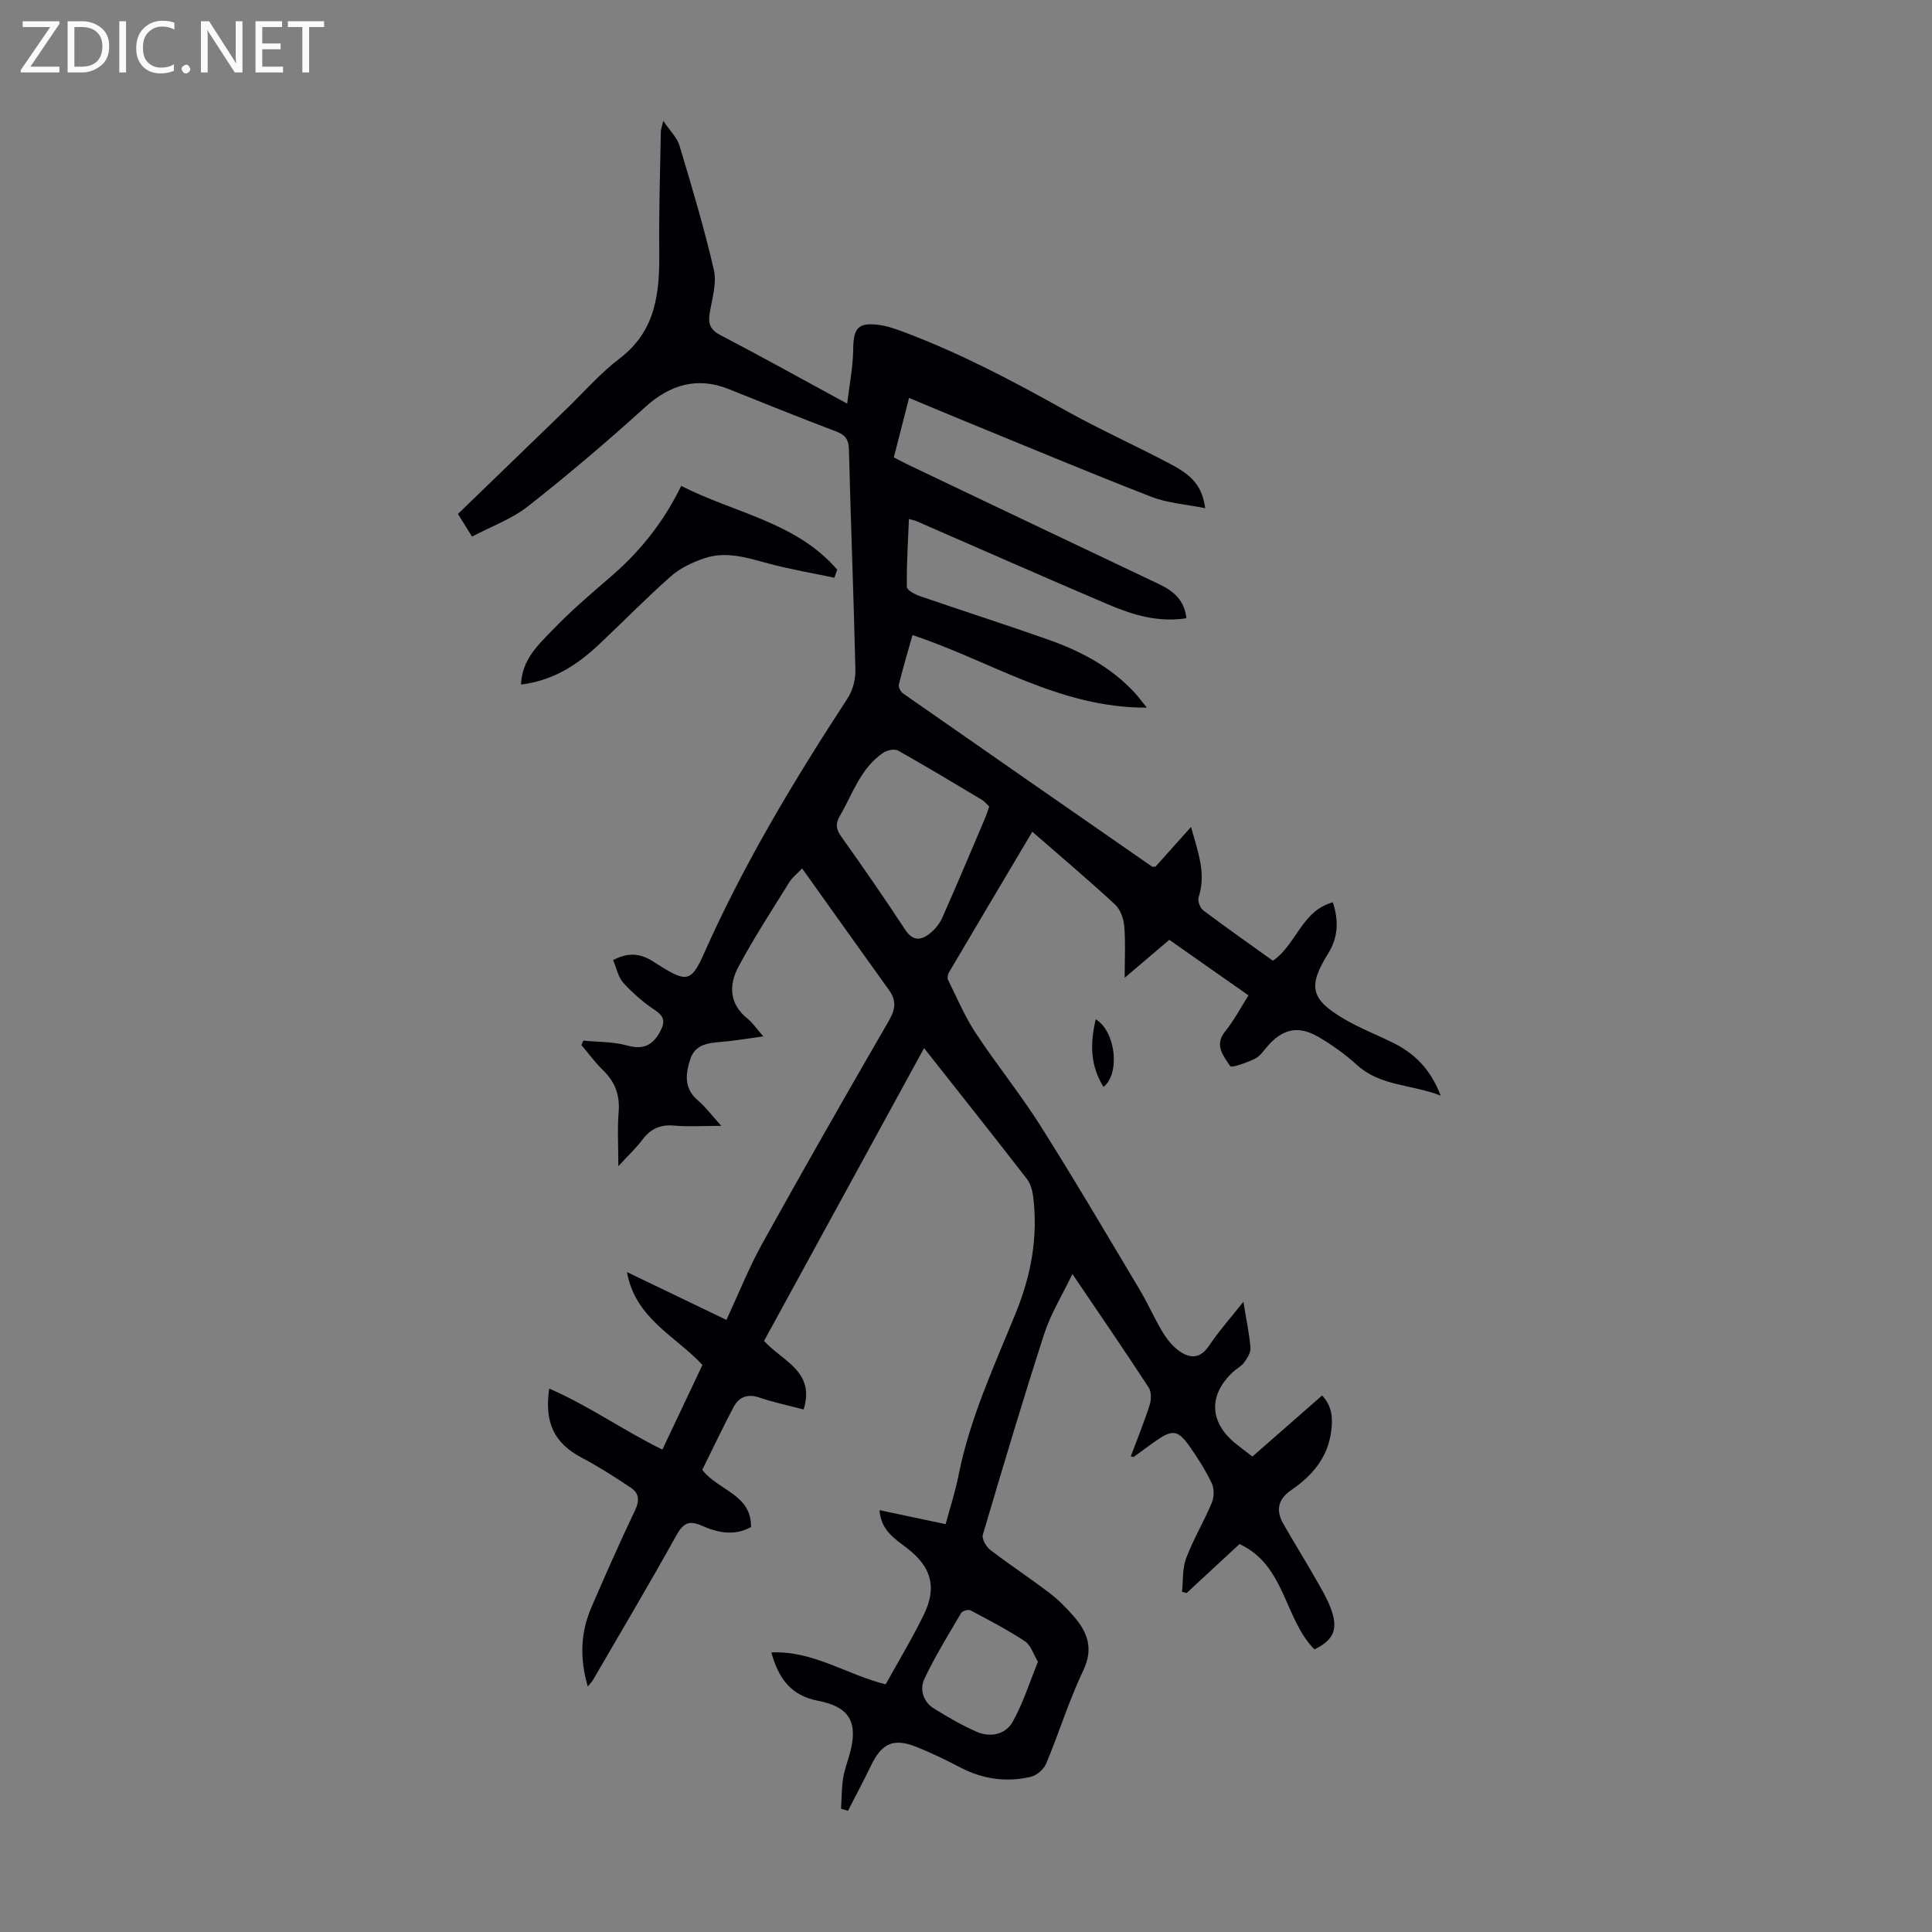 <svg enable-background="new 0 0 400 400" viewBox="0 0 400 400" xmlns="http://www.w3.org/2000/svg"><rect x="0" y="0" width="400" height="400" fill="#808080" stroke="none"/><g fill="#fafafb"><path d="m12.4 4.8-6.1 9h6v1.2h-8v-.5l6.1-8.9h-5.7v-1.2h7.6v.4z"/><path d="m14 15v-10.6h3c1.6 0 2.9.5 4 1.4s1.6 2.2 1.6 3.8-.5 3-1.6 3.9-2.4 1.5-4 1.5zm1.4-9.4v8.2h1.6c1.3 0 2.4-.4 3.1-1.1s1.1-1.8 1.1-3.1-.4-2.3-1.2-3-1.8-1-3.1-1z"/><path d="m26.1 4.4v10.6h-1.4v-10.6z"/><path d="m36.1 14.6c-.8.4-1.8.6-2.9.6-1.5 0-2.7-.5-3.6-1.4s-1.4-2.2-1.4-3.8c0-1.7.5-3.1 1.5-4.1s2.3-1.6 3.9-1.6c1 0 1.8.1 2.5.4v1.4c-.8-.4-1.6-.6-2.5-.6-1.2 0-2.1.4-2.9 1.2s-1.1 1.8-1.1 3.2c0 1.3.3 2.3 1 3s1.6 1.1 2.7 1.1c1 0 2-.2 2.7-.7v1.3z"/><path d="m37.6 14.3c0-.2.1-.5.3-.6s.4-.3.6-.3c.3 0 .5.1.6.3s.3.4.3.6-.1.4-.3.6-.4.3-.6.3c-.3 0-.5-.1-.6-.3s-.3-.4-.3-.6z"/><path d="m50.2 15h-1.6l-5.3-8.2c-.2-.2-.3-.5-.4-.7 0 .2.1.7.1 1.5v7.4h-1.4v-10.6h1.7l5.2 8.1c.2.4.4.6.4.7 0-.3-.1-.8-.1-1.5v-7.3h1.4z"/><path d="m58.6 15h-5.7v-10.6h5.5v1.2h-4.1v3.4h3.8v1.2h-3.8v3.6h4.3z"/><path d="m67.1 5.6h-3.1v9.4h-1.4v-9.4h-3v-1.2h7.5z"/></g><path d="m121.69 349.18c-1.7-5.9-1.48-11.19.71-16.29 2.91-6.77 5.9-13.52 9.07-20.17.96-2 .86-3.55-.81-4.67-3.32-2.23-6.71-4.39-10.24-6.26-5.54-2.93-7.78-7.09-6.71-14.3 8.22 3.56 15.37 8.69 23.43 12.63 2.77-5.86 5.48-11.59 8.29-17.52-5.46-5.94-13.92-9.57-15.62-19.23 7.01 3.37 13.62 6.54 20.59 9.9 2.53-5.44 4.66-10.83 7.45-15.86 8.57-15.44 17.33-30.79 26.18-46.07 1.35-2.33 1.6-4.15.06-6.31-5.93-8.26-11.82-16.55-18.02-25.23-1.09 1.15-2.05 1.88-2.65 2.85-3.58 5.77-7.3 11.48-10.51 17.46-2.04 3.79-1.98 7.74 1.89 10.82 1.03.82 1.78 1.98 3.24 3.64-3.34.45-6.09.94-8.87 1.16-2.69.21-5.27.56-6.24 3.53-1.01 3.08-1.37 6.08 1.57 8.57 1.58 1.34 2.83 3.05 4.84 5.27-3.83 0-6.81.2-9.75-.06-2.86-.25-4.9.65-6.6 2.94-1.26 1.69-2.84 3.15-4.97 5.47 0-4.26-.22-7.74.06-11.18.29-3.51-.71-6.25-3.21-8.67-1.64-1.59-3-3.47-4.49-5.23.13-.31.25-.61.38-.92 3.04.3 6.19.2 9.08 1.01 3.37.94 5.31-.04 6.85-2.93 1.03-1.92.89-3.07-1.07-4.38-2.39-1.6-4.64-3.53-6.56-5.66-1.1-1.21-1.43-3.11-2.12-4.71 3.04-1.64 5.57-1.38 8.04.13.57.35 1.13.72 1.7 1.08 5.49 3.43 6.49 3.25 9.08-2.59 8.24-18.56 18.66-35.88 29.74-52.84 1.07-1.64 1.65-3.93 1.6-5.9-.35-15.22-.96-30.43-1.34-45.65-.06-2.18-.87-3.02-2.81-3.75-7.42-2.79-14.77-5.79-22.14-8.73-6.37-2.54-12.04-.95-17.21 3.74-7.85 7.12-15.95 14-24.28 20.55-3.35 2.64-7.59 4.16-11.59 6.28-1.08-1.74-1.95-3.13-2.92-4.69 7.52-7.28 14.91-14.43 22.3-21.57 3.7-3.58 7.12-7.53 11.19-10.63 7.59-5.79 8.28-13.71 8.19-22.22-.09-8.26.19-16.52.33-24.78.01-.41.18-.81.5-2.19 1.43 2.12 2.87 3.48 3.36 5.12 2.56 8.54 5.13 17.08 7.12 25.76.64 2.77-.38 5.98-.87 8.94-.35 2.15.08 3.42 2.19 4.52 8.52 4.45 16.91 9.12 26.28 14.21.48-4.07 1.21-7.61 1.24-11.16.04-4.51 1-5.74 5.47-5.12 1.74.24 3.46.87 5.12 1.49 11.54 4.34 22.4 10.05 33.15 16.07 7.2 4.03 14.77 7.41 22.06 11.28 4.8 2.54 6.44 4.77 7.09 9.09-3.91-.8-7.76-1.04-11.18-2.37-13.01-5.06-25.89-10.47-38.81-15.75-3.69-1.51-7.37-3.06-11.33-4.72-1.07 4.2-2.06 8.06-3.15 12.31 1.03.53 2.07 1.1 3.13 1.61 17.25 8.22 34.5 16.46 51.78 24.64 2.99 1.42 5.24 3.28 5.67 7.06-5.9.93-11.2-.72-16.31-2.9-13.25-5.64-26.42-11.47-39.63-17.22-.3-.13-.63-.18-1.52-.42-.19 4.79-.49 9.42-.43 14.05.01.66 1.67 1.55 2.71 1.91 8.87 3.06 17.81 5.91 26.66 9.04 6.69 2.37 12.91 5.65 17.82 10.98.73.79 1.37 1.67 2.5 3.07-18.1.09-32.4-9.7-48.52-15.02-.98 3.47-1.99 6.84-2.82 10.25-.13.53.39 1.5.9 1.85 17.15 11.98 34.34 23.9 51.52 35.83.07.05.22.01.72.01 2.24-2.5 4.66-5.21 7.35-8.22 1.4 5.13 3.2 9.61 1.57 14.55-.25.74.3 2.22.96 2.72 4.73 3.56 9.58 6.95 14.42 10.43 4.86-3.31 5.92-10.32 12.41-12.1 1.24 3.79 1.13 7.21-.98 10.62-4.24 6.83-3.63 9.45 3.34 13.55 3.16 1.86 6.63 3.21 9.94 4.83 4.47 2.19 7.88 5.41 10.02 11.02-6.12-2.37-12.43-1.91-17.3-6.32-2.47-2.24-5.23-4.24-8.12-5.89-4.15-2.37-7.37-1.56-10.46 2.03-.8.93-1.56 2.08-2.61 2.57-1.66.79-4.81 1.94-5.1 1.5-1.31-2.05-3.37-4.28-1.03-7.17 1.81-2.23 3.16-4.83 4.84-7.47-5.54-3.88-10.91-7.65-16.4-11.5-3.14 2.66-6.1 5.18-9.24 7.86 0-3.79.2-7.27-.09-10.72-.13-1.56-.83-3.47-1.94-4.49-5.49-5.07-11.21-9.9-17.09-15.03-5.89 9.92-11.59 19.51-17.26 29.13-.24.42-.38 1.14-.19 1.53 1.83 3.69 3.44 7.54 5.7 10.97 4.29 6.52 9.24 12.62 13.41 19.21 7.05 11.15 13.73 22.53 20.5 33.86 1.72 2.87 3.06 5.96 4.78 8.83.89 1.48 2.05 2.97 3.44 3.96 2.22 1.58 4.36 1.7 6.21-1.07 2.02-3.02 4.47-5.76 7.11-9.1.59 3.63 1.22 6.56 1.47 9.53.08.97-.67 2.14-1.3 3.02-.57.79-1.55 1.26-2.29 1.95-5.15 4.77-4.95 10.42.5 14.84 1.12.91 2.28 1.77 3.49 2.7 4.85-4.25 9.55-8.37 14.43-12.64 2.11 2.25 2.24 4.75 1.87 7.49-.73 5.43-3.96 9.14-8.21 12.06-2.87 1.97-3.28 4.27-1.65 7.1 2.45 4.25 5.04 8.43 7.45 12.7 1.09 1.92 2.19 3.93 2.76 6.04.94 3.48-.26 5.46-3.81 7.18-6.29-6.37-6.02-17.42-15.51-21.81-3.63 3.36-7.29 6.75-10.95 10.14-.32-.08-.63-.17-.95-.25.25-2.33.04-4.82.84-6.94 1.49-3.94 3.69-7.6 5.32-11.5.49-1.17.52-2.94-.02-4.06-1.3-2.7-2.92-5.28-4.66-7.73-2.35-3.3-3.51-3.39-6.91-1.02-1.55 1.08-3.06 2.23-4.6 3.33-.05.04-.17-.03-.58-.13 1.33-3.56 2.76-7.04 3.9-10.62.35-1.1.39-2.73-.19-3.62-5.01-7.68-10.2-15.24-15.8-23.51-2.12 4.42-4.48 8.22-5.82 12.35-4.47 13.81-8.62 27.73-12.73 41.66-.25.83.69 2.45 1.53 3.1 3.99 3.06 8.21 5.83 12.21 8.88 1.86 1.41 3.55 3.1 5.08 4.87 2.85 3.29 4.16 6.64 1.98 11.22-2.97 6.24-5.01 12.91-7.69 19.3-.49 1.17-1.94 2.43-3.17 2.72-5.06 1.18-9.96.5-14.63-1.95-2.96-1.55-5.99-3.03-9.1-4.26-4.73-1.87-7.13-.73-9.37 3.91-1.52 3.14-3.17 6.23-4.76 9.34-.48-.14-.95-.29-1.43-.43.13-2.11.11-4.23.43-6.31.27-1.76.93-3.45 1.4-5.17 1.73-6.35-.03-9.63-6.55-10.86-5.72-1.08-8.25-4.73-9.71-10.02 8.66-.4 15.64 4.62 23.67 6.6 2.66-4.81 5.5-9.5 7.89-14.4 2.78-5.7 1.56-9.92-3.43-13.76-2.55-1.97-5.44-3.69-5.74-7.9 4.55.97 8.94 1.9 13.69 2.9.93-3.45 2.01-6.73 2.67-10.08 2.34-11.84 7.41-22.7 11.9-33.76 3.13-7.71 4.59-15.65 3.56-23.94-.16-1.27-.53-2.69-1.28-3.67-6.92-8.93-13.95-17.78-21.31-27.11-11.16 20.42-22.16 40.55-33.13 60.62 3.73 4.17 10.66 6.25 8.19 14.2-3.19-.84-6.23-1.48-9.16-2.47-2.5-.85-4.26-.09-5.37 2.02-2.28 4.33-4.38 8.75-6.46 12.95 3.36 4.33 10.2 5.04 10.1 11.84-3.52 1.93-6.97 1.15-10.29-.32-2.6-1.15-3.81-.41-5.18 2.07-5.59 10.06-11.47 19.96-17.25 29.92-.17.31-.48.6-1.08 1.35zm83.12-182.19c-.48-.44-.94-1.05-1.54-1.41-5.75-3.44-11.5-6.9-17.34-10.18-.73-.41-2.26-.09-3.05.44-4.69 3.16-6.32 8.48-8.99 13.08-.91 1.56-.84 2.71.24 4.22 4.53 6.38 8.99 12.81 13.28 19.35 1.54 2.34 3.18 2.25 4.98.87 1.11-.84 2.12-2.06 2.68-3.32 3.04-6.82 5.92-13.71 8.85-20.58.3-.71.53-1.46.89-2.47zm10.09 177.06c-.95-1.57-1.48-3.44-2.7-4.24-3.6-2.38-7.45-4.38-11.27-6.4-.45-.24-1.67.11-1.93.54-2.64 4.48-5.38 8.92-7.6 13.61-1.03 2.18-.31 4.77 1.99 6.19 2.84 1.75 5.75 3.45 8.79 4.79 2.84 1.25 5.98.58 7.45-2.01 2.18-3.84 3.5-8.15 5.27-12.48z" fill="#010105"/><path d="m107.87 141.73c.2-5.18 3.56-8.21 6.47-11.24 3.78-3.94 7.96-7.52 12.11-11.09 6-5.17 10.88-11.19 14.59-18.8 11.04 5.64 23.86 7.51 32.3 17.35-.2.55-.39 1.11-.59 1.66-4.59-.97-9.23-1.75-13.75-2.97-4.35-1.18-8.68-2.57-13.12-1.07-2.46.83-5.01 2.01-6.93 3.7-5.11 4.5-9.88 9.4-14.84 14.07-4.45 4.19-9.39 7.54-16.24 8.39z" fill="#010105"/><path d="m226.87 211.03c4.15 2.56 5.08 11.21 1.6 14.01-2.78-4.43-2.8-9.06-1.6-14.01z" fill="#010105"/></svg>